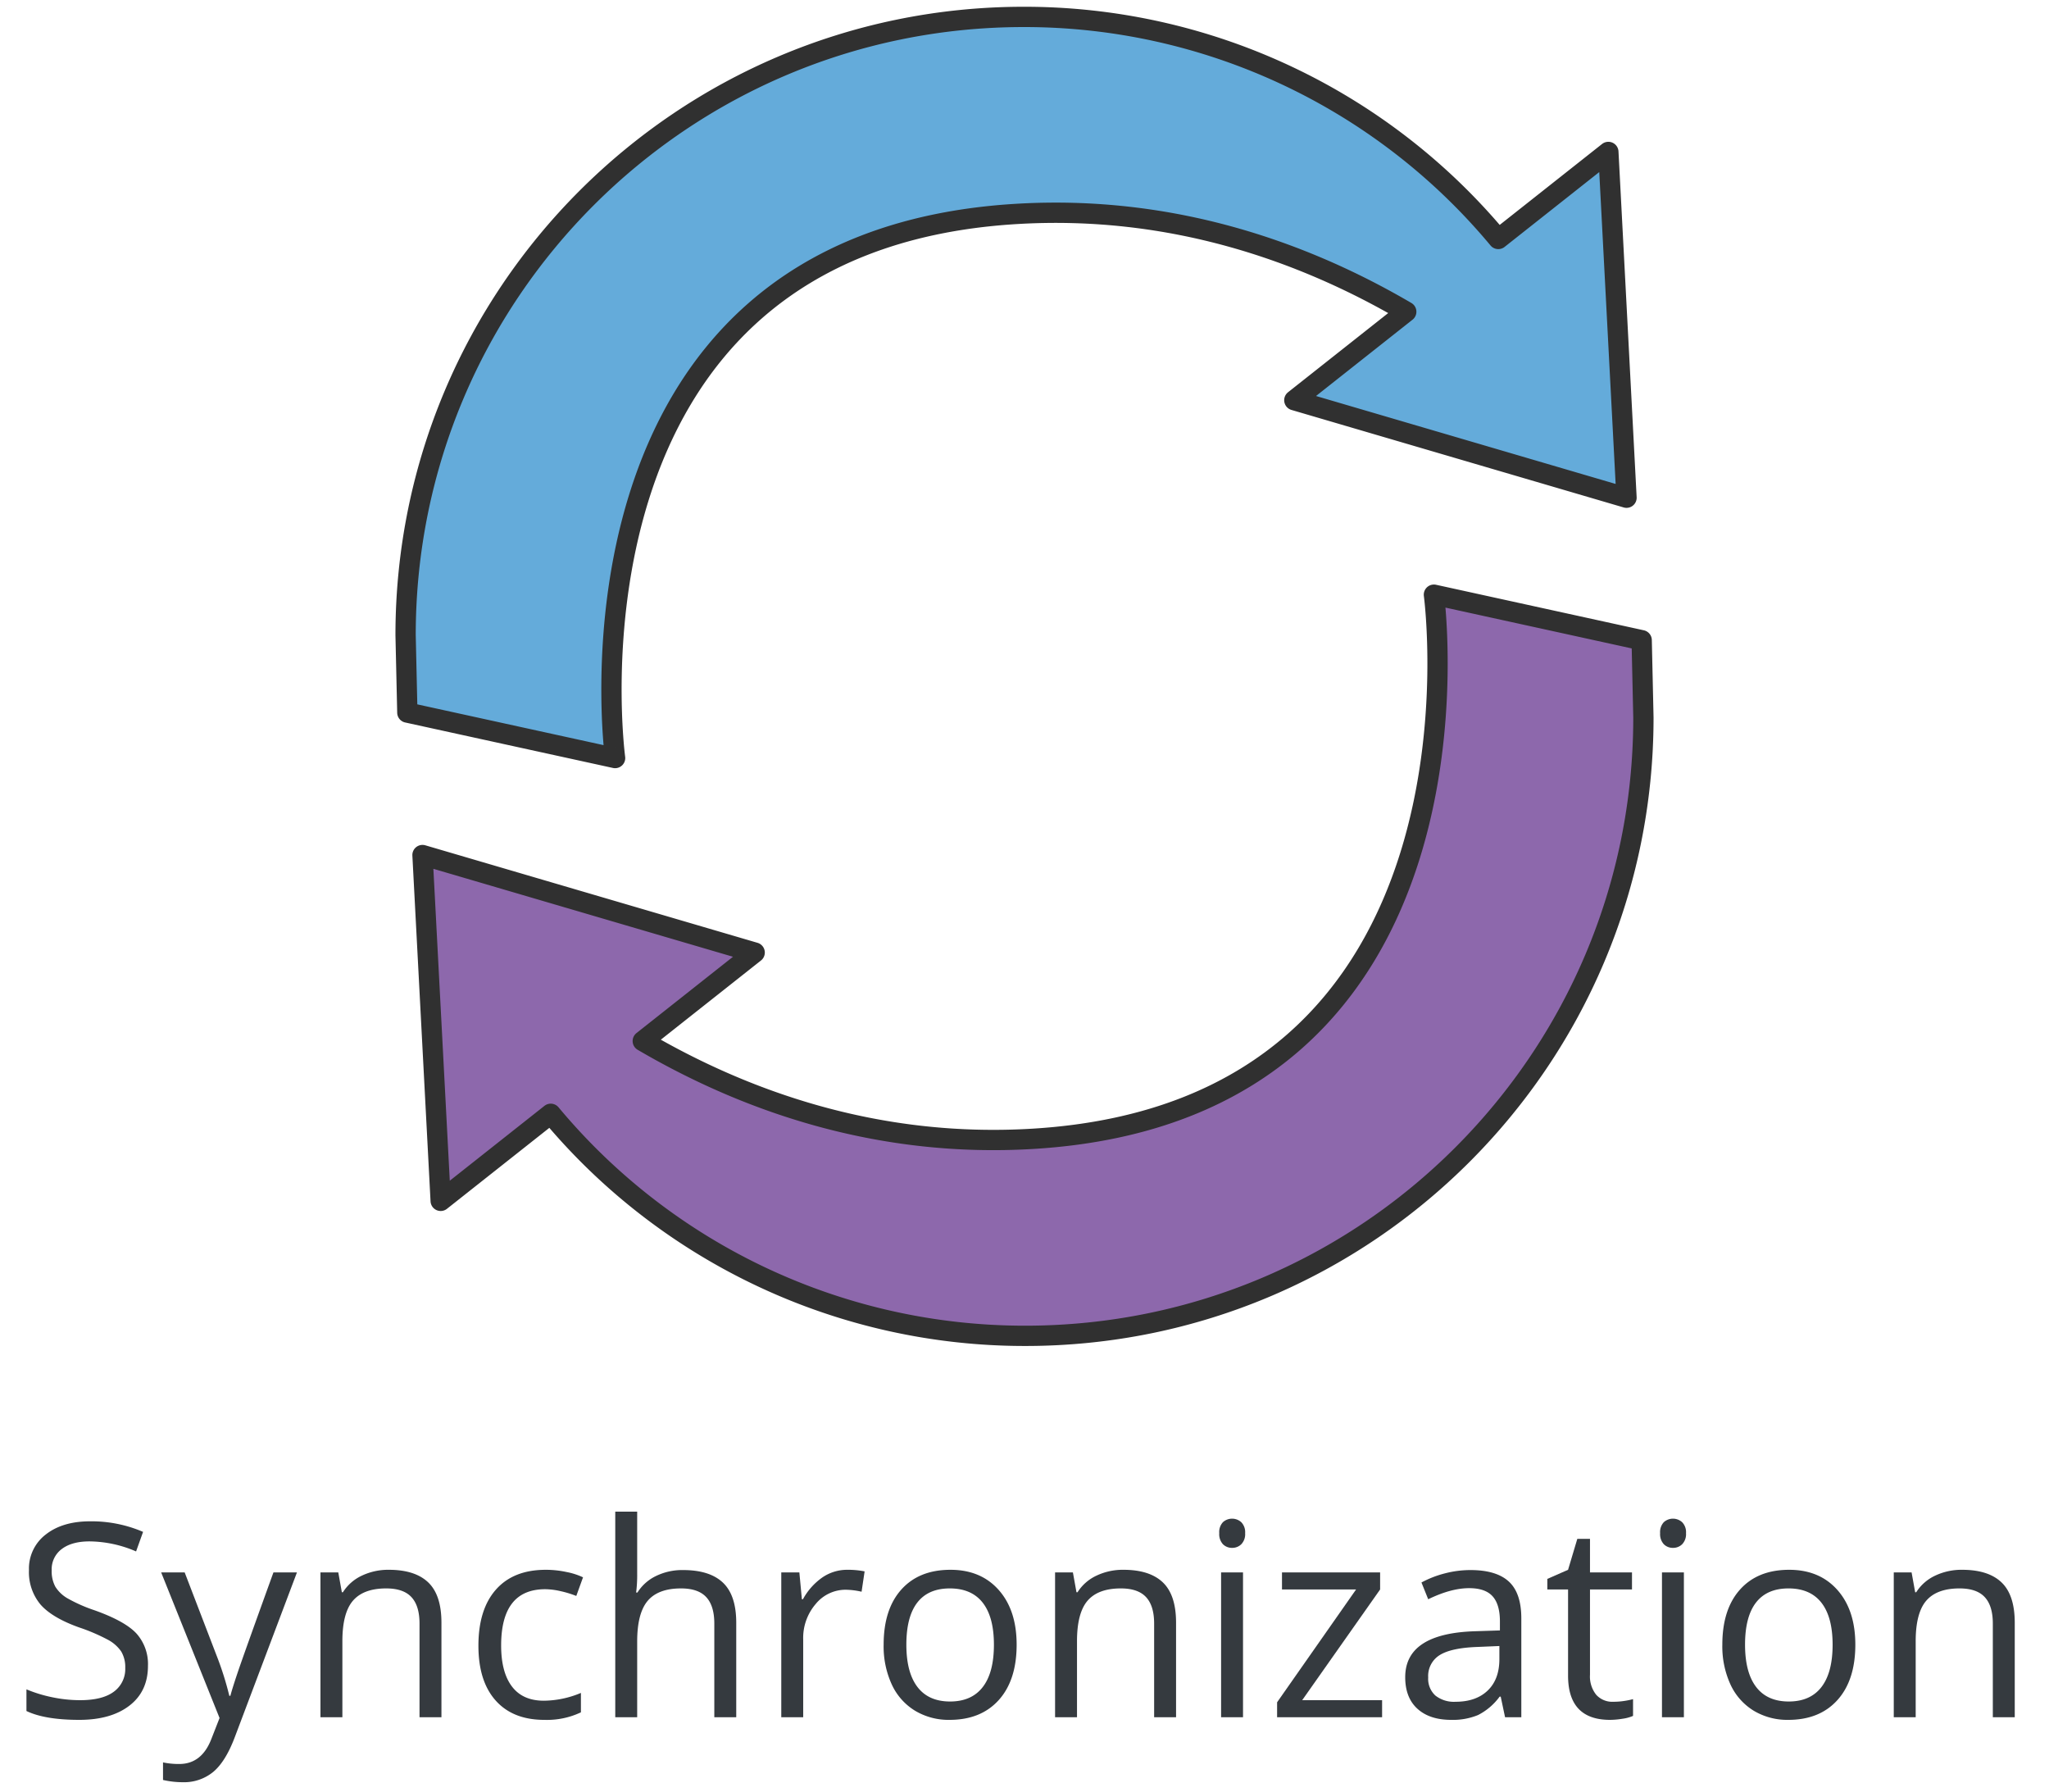 <svg xmlns="http://www.w3.org/2000/svg" width="606" height="530" viewBox="0 0 606 530"><defs><style>.cls-1{fill:#64abda;}.cls-2{fill:#8d68ac;}.cls-3{fill:none;stroke:#303030;stroke-linecap:round;stroke-linejoin:round;stroke-width:6px;}.cls-4{fill:#353a3f;}</style></defs><g id="Colors"><path class="cls-1" d="M302.657,63.287c46.513-2.898,85.792,11.352,115.743,28.89L385.301,118.34l98.245,28.83L478.175,44.929l-32.55,25.729A182.426,182.426,0,0,0,305.28,5C204.302,5,122.454,86.853,122.454,187.817l.516,22.886,61.445,13.446S163.876,71.937,302.657,63.287Z"/><path class="cls-2" d="M483.033,189.307,421.588,175.846S442.125,328.068,303.35,336.718c-46.513,2.9-85.793-11.35-115.746-28.889l33.092-26.164-98.24-28.83,5.376,102.251,32.553-25.737A182.438,182.438,0,0,0,300.726,395c100.964,0,182.818-81.843,182.818-182.812Z"/></g><g id="Stroke"><path class="cls-3" d="M300.16,63.287c46.513-2.898,85.792,11.352,115.743,28.89L382.804,118.34l98.245,28.83L475.678,44.929l-32.55,25.729A182.426,182.426,0,0,0,302.783,5C201.804,5,119.956,86.853,119.956,187.817l.516,22.886,61.445,13.446S161.379,71.937,300.16,63.287Z"/><path class="cls-3" d="M485.533,189.307,424.087,175.846s20.538,152.222-118.238,160.872c-46.513,2.9-85.793-11.35-115.746-28.889l33.092-26.164-98.24-28.83,5.376,102.251,32.553-25.737A182.438,182.438,0,0,0,303.226,395c100.964,0,182.818-81.843,182.818-182.812Z"/><path class="cls-4" d="M43.761,492.579q0,7.54-5.469,11.758t-14.844,4.219q-10.157,0-15.625-2.617v-6.406A41.029,41.029,0,0,0,15.48,501.876a40.253,40.253,0,0,0,8.203.859q6.64,0,10-2.52a8.269,8.269,0,0,0,3.359-7.012,9.006,9.006,0,0,0-1.191-4.863,11.088,11.088,0,0,0-3.984-3.496,55.836,55.836,0,0,0-8.496-3.633q-7.969-2.851-11.387-6.758a14.914,14.914,0,0,1-3.418-10.195A12.68,12.68,0,0,1,13.527,453.751q4.96-3.905,13.125-3.906a38.688,38.688,0,0,1,15.664,3.125l-2.07,5.781a35.413,35.413,0,0,0-13.75-2.969q-5.274,0-8.242,2.266a7.466,7.466,0,0,0-2.969,6.289A9.633,9.633,0,0,0,16.379,469.2a10.28,10.28,0,0,0,3.691,3.477,45.785,45.785,0,0,0,7.949,3.496q8.984,3.204,12.363,6.875A13.525,13.525,0,0,1,43.761,492.579Z"/><path class="cls-4" d="M47.668,464.962h6.953l9.375,24.414a93.053,93.053,0,0,1,3.828,12.07h.312q.507-1.992,2.129-6.816,1.62-4.824,10.605-29.668h6.953l-18.398,48.75q-2.735,7.226-6.387,10.254a13.587,13.587,0,0,1-8.965,3.027,26.101,26.101,0,0,1-5.859-.664v-5.195a22.594,22.594,0,0,0,4.805.469q6.68,0,9.531-7.5l2.383-6.094Z"/><path class="cls-4" d="M124.074,507.774V480.079q0-5.234-2.383-7.812t-7.461-2.578q-6.719,0-9.844,3.633-3.126,3.633-3.125,11.992v22.461H94.777V464.962H100.05l1.055,5.859h.312a13.239,13.239,0,0,1,5.586-4.902,18.155,18.155,0,0,1,8.008-1.738q7.734,0,11.641,3.73t3.906,11.934v27.93Z"/><path class="cls-4" d="M160.988,508.556q-9.297,0-14.395-5.723t-5.098-16.191q0-10.742,5.176-16.602t14.746-5.859a29.289,29.289,0,0,1,6.172.664,20.391,20.391,0,0,1,4.844,1.562l-1.992,5.508a30.63,30.63,0,0,0-4.688-1.426,20.976,20.976,0,0,0-4.492-.566q-13.047,0-13.047,16.641,0,7.891,3.184,12.109t9.434,4.219a28.832,28.832,0,0,0,10.977-2.305v5.742A23.397,23.397,0,0,1,160.988,508.556Z"/><path class="cls-4" d="M211.261,507.774V480.079q0-5.234-2.383-7.812t-7.461-2.578q-6.759,0-9.863,3.672t-3.105,12.031v22.383h-6.484V446.993h6.484v18.398a40.134,40.134,0,0,1-.312,5.508h.391a13.227,13.227,0,0,1,5.449-4.863,17.718,17.718,0,0,1,8.066-1.777q7.852,0,11.777,3.731t3.926,11.855v27.93Z"/><path class="cls-4" d="M250.597,464.181a25.38,25.38,0,0,1,5.117.469l-.898,6.016a22.1,22.1,0,0,0-4.688-.586,11.41,11.41,0,0,0-8.887,4.219,15.384,15.384,0,0,0-3.691,10.508v22.969h-6.484V464.962h5.351l.742,7.93h.312a18.813,18.813,0,0,1,5.742-6.445A12.93,12.93,0,0,1,250.597,464.181Z"/><path class="cls-4" d="M300.675,486.329q0,10.469-5.273,16.348t-14.57,5.879a19.298,19.298,0,0,1-10.195-2.695,17.786,17.786,0,0,1-6.875-7.734,26.943,26.943,0,0,1-2.422-11.797q0-10.468,5.234-16.309,5.234-5.839,14.531-5.84,8.984,0,14.277,5.976T300.675,486.329Zm-32.617,0q0,8.203,3.281,12.5t9.648,4.297q6.366,0,9.668-4.277t3.301-12.52q0-8.164-3.301-12.402t-9.746-4.238q-6.368,0-9.609,4.18T268.058,486.329Z"/><path class="cls-4" d="M341.34,507.774V480.079q0-5.234-2.383-7.812t-7.461-2.578q-6.719,0-9.844,3.633t-3.125,11.992v22.461h-6.484V464.962h5.274l1.055,5.859h.312a13.238,13.238,0,0,1,5.586-4.902,18.155,18.155,0,0,1,8.008-1.738q7.734,0,11.641,3.73t3.906,11.934v27.93Z"/><path class="cls-4" d="M360.597,453.36a4.307,4.307,0,0,1,1.094-3.262,4.049,4.049,0,0,1,5.43.02,4.231,4.231,0,0,1,1.133,3.242,4.296,4.296,0,0,1-1.133,3.262,3.782,3.782,0,0,1-2.695,1.074,3.742,3.742,0,0,1-2.734-1.074A4.384,4.384,0,0,1,360.597,453.36Zm7.031,54.414h-6.484V464.962h6.484Z"/><path class="cls-4" d="M408.761,507.774H377.707V503.36l23.359-33.359H379.152v-5.039h29.023v5.039l-23.047,32.734h23.633Z"/><path class="cls-4" d="M445.129,507.774l-1.289-6.094h-.312A18.014,18.014,0,0,1,437.14,507.13a19.476,19.476,0,0,1-7.949,1.426q-6.368,0-9.98-3.281t-3.613-9.336q0-12.968,20.742-13.594l7.266-.234v-2.656q0-5.039-2.168-7.441t-6.934-2.402q-5.353,0-12.109,3.281l-1.992-4.961a30.486,30.486,0,0,1,6.934-2.695,30.055,30.055,0,0,1,7.559-.977q7.655,0,11.348,3.398t3.692,10.899v29.219Zm-14.649-4.57q6.054,0,9.512-3.32t3.457-9.297V486.72l-6.484.274q-7.734.274-11.152,2.402a7.244,7.244,0,0,0-3.418,6.621,6.678,6.678,0,0,0,2.129,5.352A8.832,8.832,0,0,0,430.48,503.204Z"/><path class="cls-4" d="M477.121,503.204a21.116,21.116,0,0,0,3.32-.254,21.393,21.393,0,0,0,2.539-.527v4.961a11.85,11.85,0,0,1-3.105.84,23.4,23.4,0,0,1-3.691.332q-12.422,0-12.422-13.086V470.001h-6.133v-3.125l6.133-2.695,2.734-9.141h3.75v9.922h12.422v5.039H470.246v25.195a8.664,8.664,0,0,0,1.836,5.938A6.386,6.386,0,0,0,477.121,503.204Z"/><path class="cls-4" d="M490.988,453.36a4.307,4.307,0,0,1,1.094-3.262,4.049,4.049,0,0,1,5.43.02,4.23,4.23,0,0,1,1.133,3.242,4.295,4.295,0,0,1-1.133,3.262,3.782,3.782,0,0,1-2.695,1.074,3.742,3.742,0,0,1-2.734-1.074A4.384,4.384,0,0,1,490.988,453.36Zm7.031,54.414h-6.484V464.962h6.484Z"/><path class="cls-4" d="M548.722,486.329q0,10.469-5.273,16.348t-14.57,5.879a19.298,19.298,0,0,1-10.195-2.695,17.786,17.786,0,0,1-6.875-7.734,26.943,26.943,0,0,1-2.422-11.797q0-10.468,5.234-16.309,5.234-5.839,14.531-5.84,8.984,0,14.277,5.976T548.722,486.329Zm-32.617,0q0,8.203,3.281,12.5t9.648,4.297q6.366,0,9.668-4.277t3.301-12.52q0-8.164-3.301-12.402t-9.746-4.238q-6.368,0-9.609,4.18T516.105,486.329Z"/><path class="cls-4" d="M589.386,507.774V480.079q0-5.234-2.383-7.812t-7.461-2.578q-6.719,0-9.844,3.633-3.126,3.633-3.125,11.992v22.461H560.09V464.962h5.273l1.055,5.859h.312a13.239,13.239,0,0,1,5.586-4.902,18.155,18.155,0,0,1,8.008-1.738q7.734,0,11.641,3.73t3.906,11.934v27.93Z"/></g></svg>